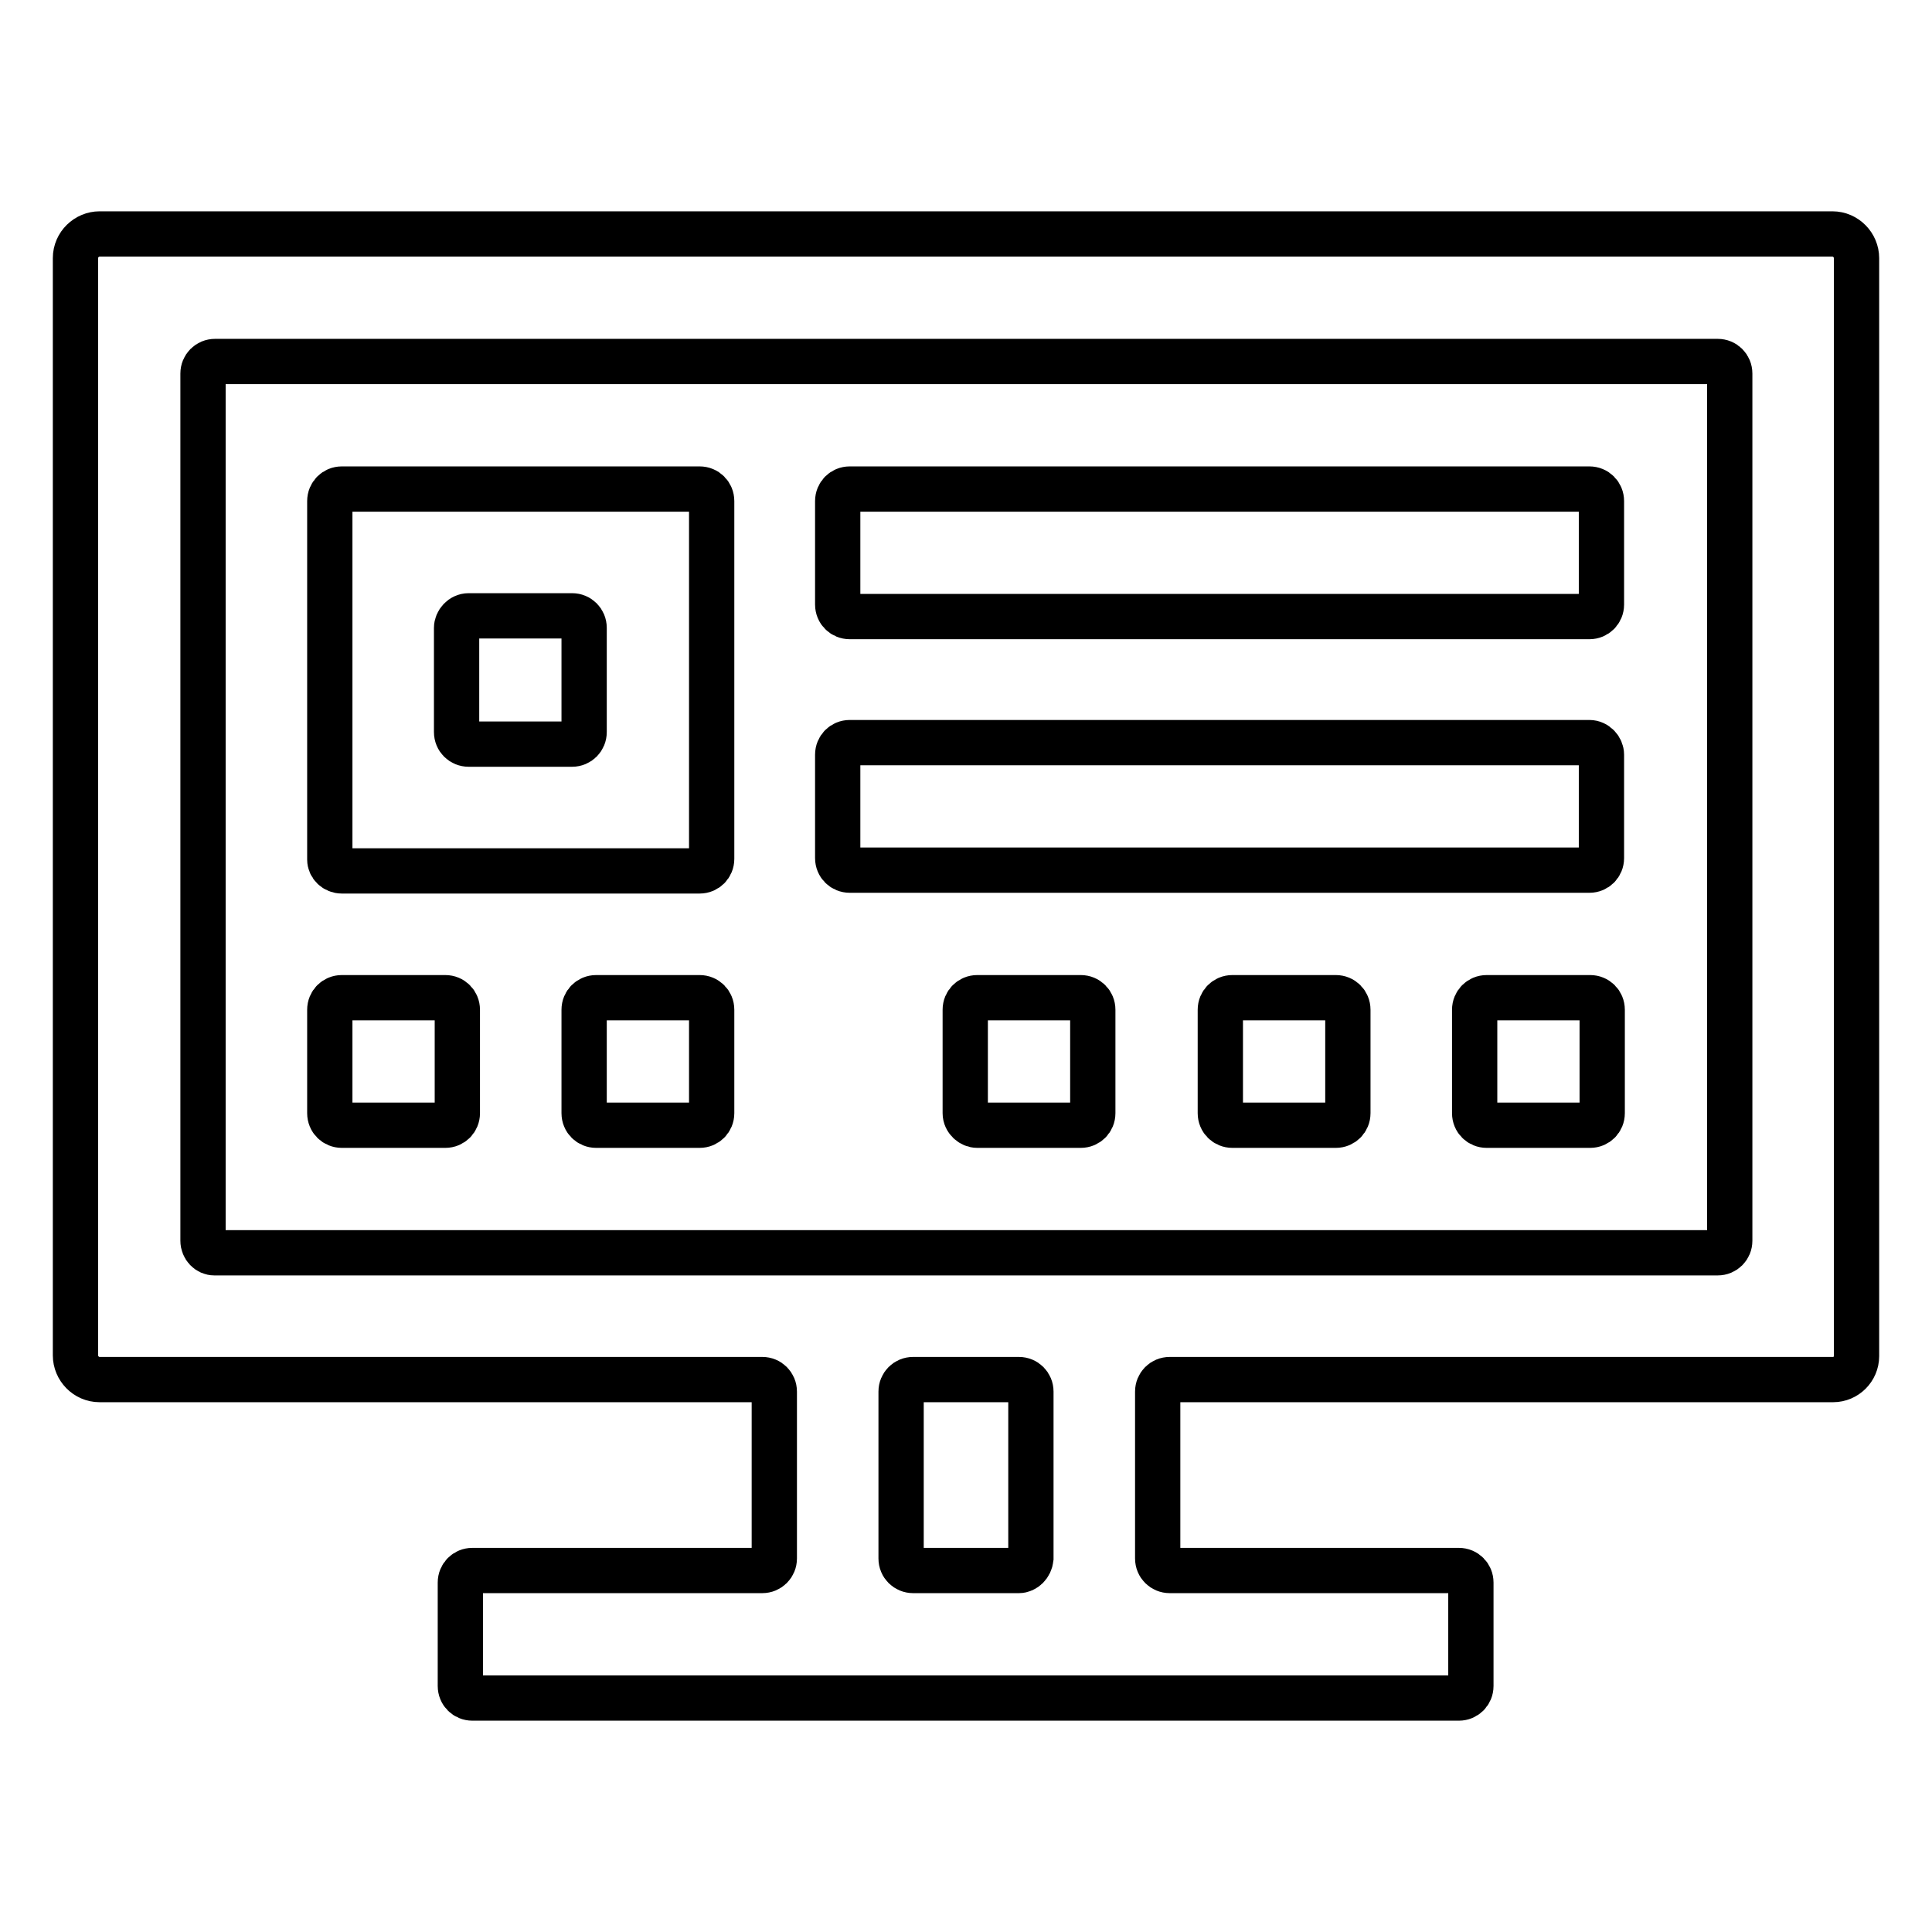 <?xml version="1.0" encoding="utf-8"?>
<!-- Svg Vector Icons : http://www.onlinewebfonts.com/icon -->
<!DOCTYPE svg PUBLIC "-//W3C//DTD SVG 1.1//EN" "http://www.w3.org/Graphics/SVG/1.1/DTD/svg11.dtd">
<svg version="1.1" xmlns="http://www.w3.org/2000/svg" xmlns:xlink="http://www.w3.org/1999/xlink" x="0px" y="0px" viewBox="0 0 256 256" enable-background="new 0 0 256 256" xml:space="preserve">
<g> <path stroke-width="6" fill-opacity="0" stroke="#000000"  d="M246,179.7V34.2c0-1.7-1.4-3.2-3.2-3.2H13.2c-1.7,0-3.2,1.4-3.2,3.2v145.4c0,1.7,1.4,3.2,3.2,3.2H101 c0.9,0,1.6,0.7,1.6,1.6v22.1c0,0.9-0.7,1.6-1.6,1.6H62.6c-0.9,0-1.6,0.7-1.6,1.6v13.7c0,0.9,0.7,1.6,1.6,1.6h130.7 c0.9,0,1.6-0.7,1.6-1.6v-13.7c0-0.9-0.7-1.6-1.6-1.6H155c-0.9,0-1.6-0.7-1.6-1.6v-22.1c0-0.9,0.7-1.6,1.6-1.6h87.9 C244.6,182.8,246,181.4,246,179.7z M135,208.1h-14c-0.9,0-1.6-0.7-1.6-1.6v-22.1c0-0.9,0.7-1.6,1.6-1.6h14c0.9,0,1.6,0.7,1.6,1.6 v22.1C136.5,207.4,135.8,208.1,135,208.1z M26.9,164.4V49.5c0-0.9,0.7-1.6,1.6-1.6h199.1c0.9,0,1.6,0.7,1.6,1.6v114.9 c0,0.9-0.7,1.6-1.6,1.6H28.4C27.6,166,26.9,165.3,26.9,164.4z M45.3,115.4h47.4c0.9,0,1.6-0.7,1.6-1.6V66.4c0-0.9-0.7-1.6-1.6-1.6 H45.3c-0.9,0-1.6,0.7-1.6,1.6v47.5C43.7,114.7,44.4,115.4,45.3,115.4z M62.1,81.6h13.7c0.9,0,1.6,0.7,1.6,1.6V97 c0,0.9-0.7,1.6-1.6,1.6H62.1c-0.9,0-1.6-0.7-1.6-1.6V83.2C60.5,82.4,61.2,81.6,62.1,81.6z M210.6,64.8h-98c-0.9,0-1.6,0.7-1.6,1.6 v13.7c0,0.9,0.7,1.6,1.6,1.6h98c0.9,0,1.6-0.7,1.6-1.6V66.4C212.2,65.5,211.5,64.8,210.6,64.8z M210.6,98.4h-98 c-0.9,0-1.6,0.7-1.6,1.6v13.7c0,0.9,0.7,1.6,1.6,1.6h98c0.9,0,1.6-0.7,1.6-1.6V100C212.2,99.2,211.5,98.4,210.6,98.4z M45.3,149.1 H59c0.9,0,1.6-0.7,1.6-1.6v-13.7c0-0.9-0.7-1.6-1.6-1.6H45.3c-0.9,0-1.6,0.7-1.6,1.6v13.7C43.7,148.4,44.4,149.1,45.3,149.1z  M79,149.1h13.7c0.9,0,1.6-0.7,1.6-1.6v-13.7c0-0.9-0.7-1.6-1.6-1.6H79c-0.9,0-1.6,0.7-1.6,1.6v13.7 C77.4,148.4,78.1,149.1,79,149.1z M129.5,149.1h13.7c0.9,0,1.6-0.7,1.6-1.6v-13.7c0-0.9-0.7-1.6-1.6-1.6h-13.7 c-0.9,0-1.6,0.7-1.6,1.6v13.7C127.9,148.4,128.7,149.1,129.5,149.1z M163.3,149.1H177c0.9,0,1.6-0.7,1.6-1.6v-13.7 c0-0.9-0.7-1.6-1.6-1.6h-13.7c-0.9,0-1.6,0.7-1.6,1.6v13.7C161.7,148.4,162.4,149.1,163.3,149.1z M197,149.1h13.7 c0.9,0,1.6-0.7,1.6-1.6v-13.7c0-0.9-0.7-1.6-1.6-1.6H197c-0.9,0-1.6,0.7-1.6,1.6v13.7C195.4,148.4,196.1,149.1,197,149.1z"/></g>
</svg>
